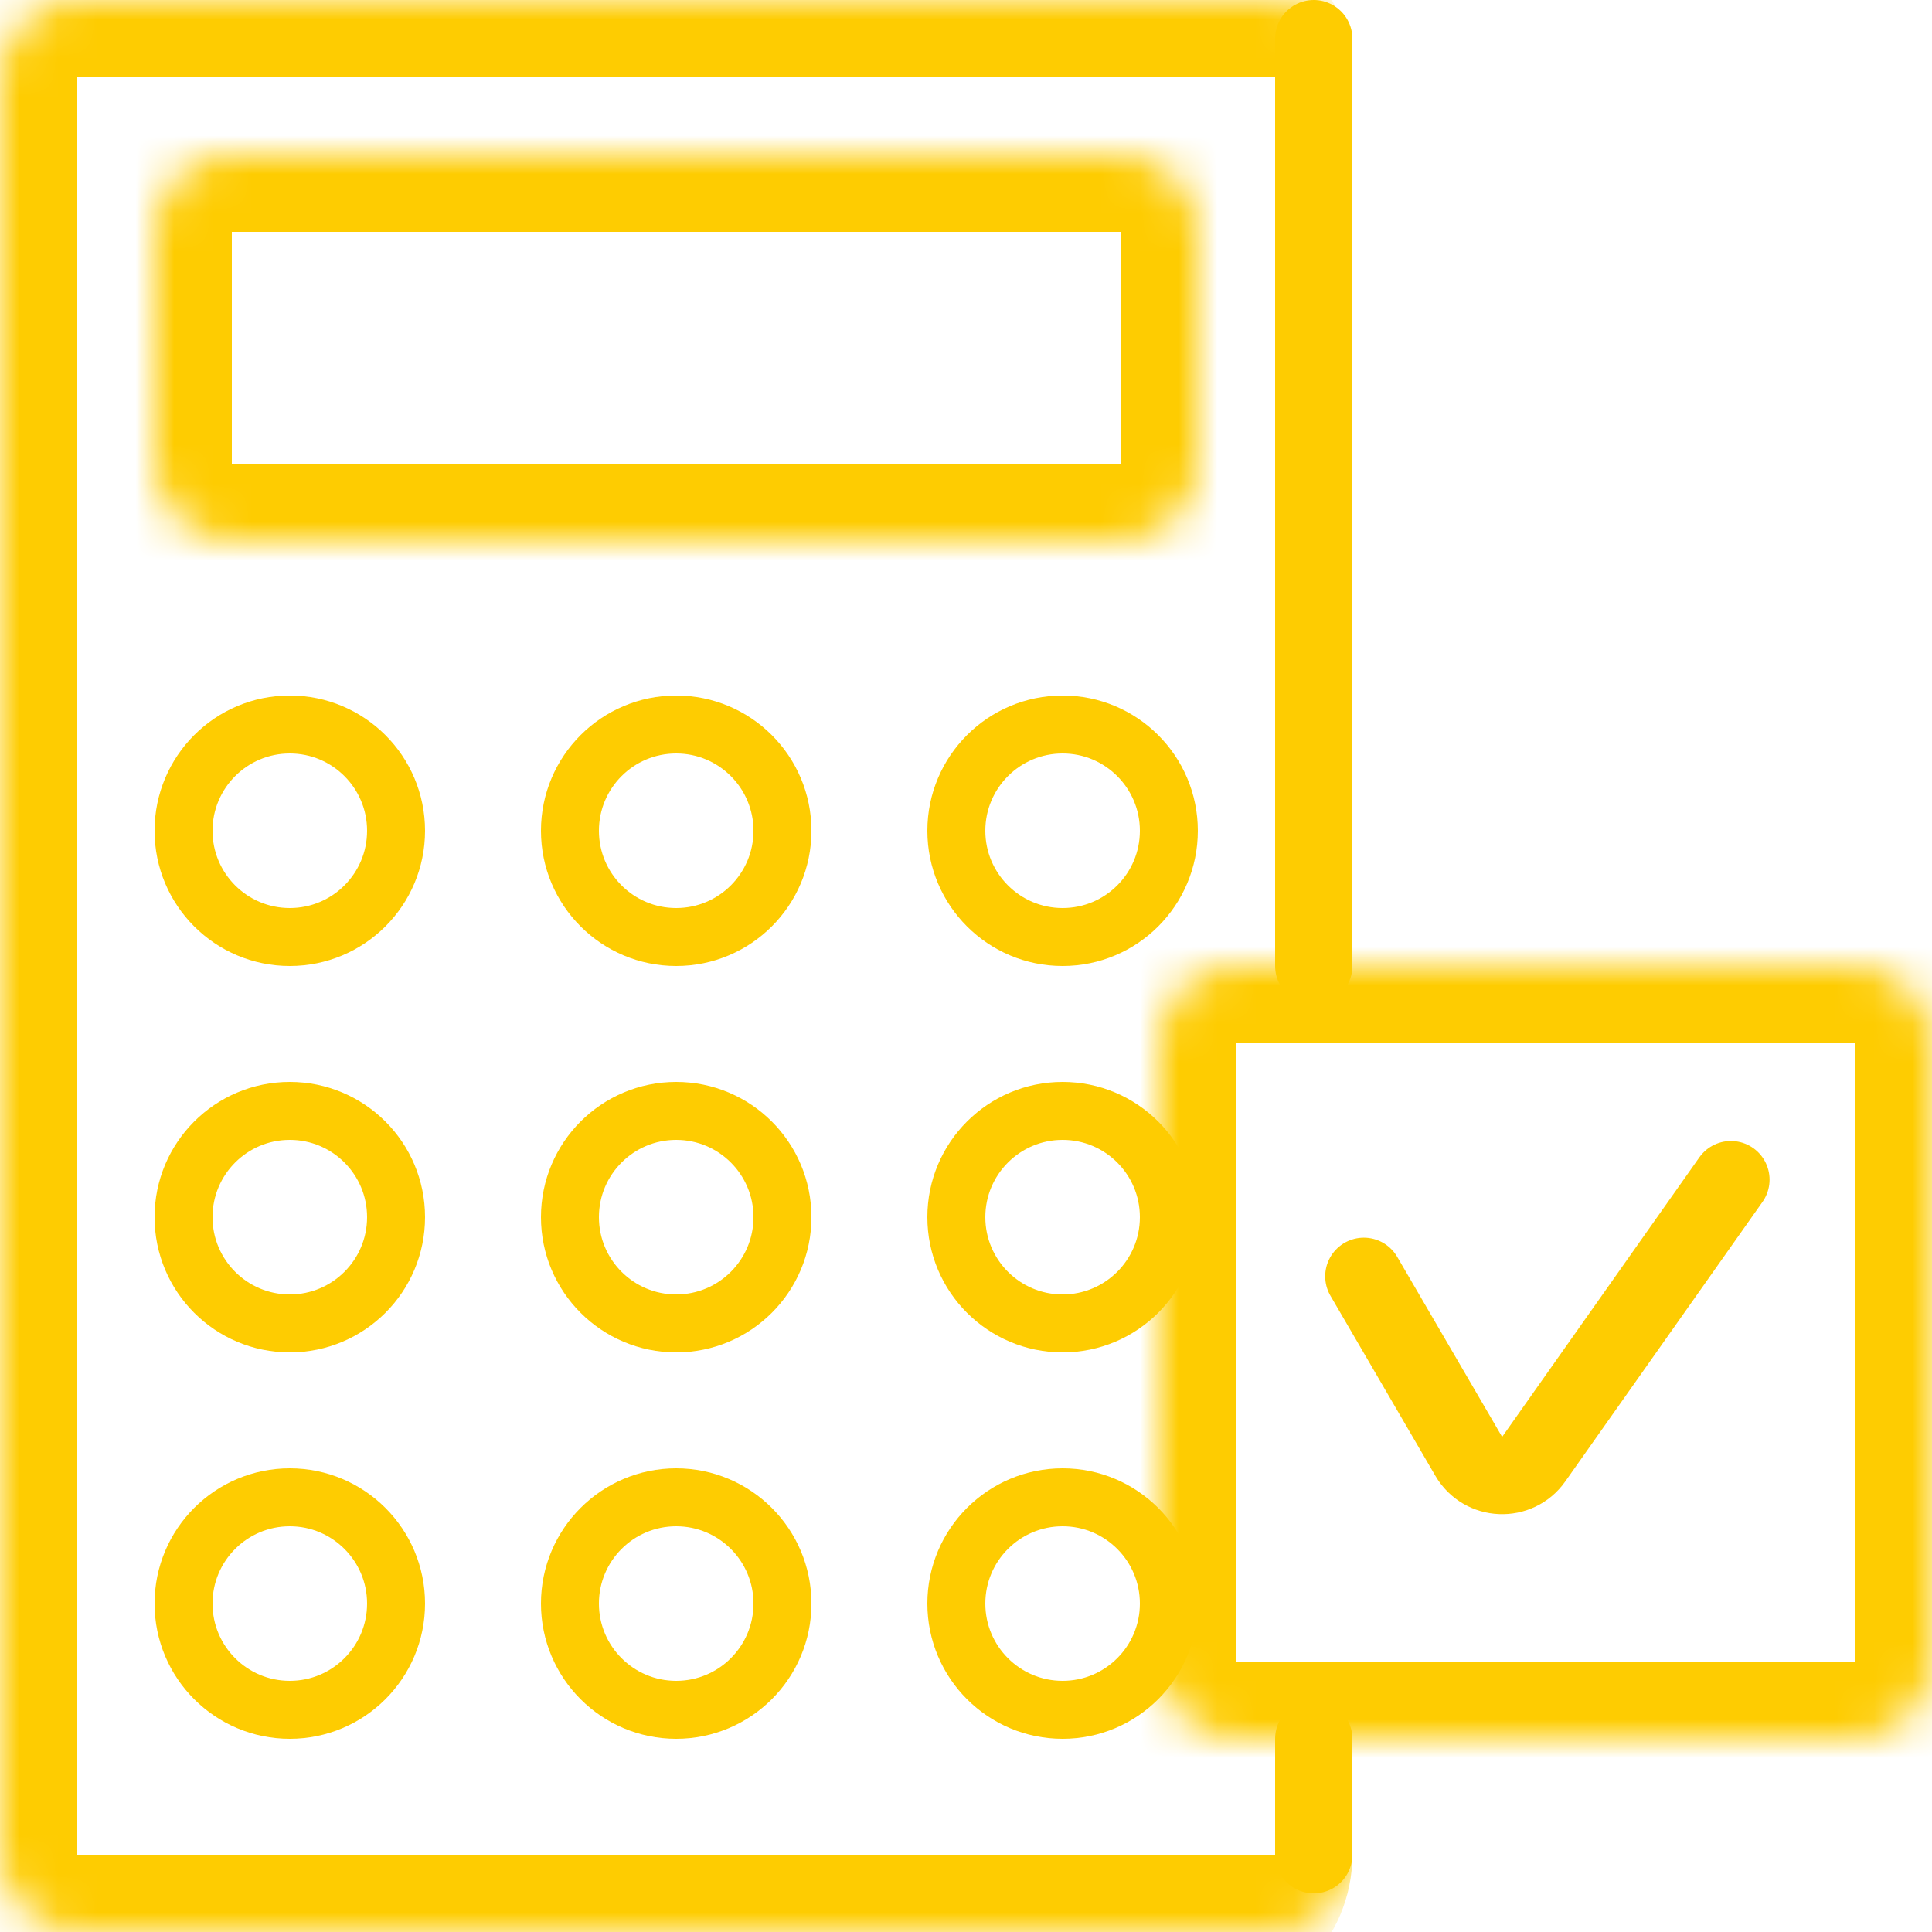 <svg width="50" height="50" viewBox="0 0 50 50" fill="none" xmlns="http://www.w3.org/2000/svg">
<g clip-path="url(#clip0_1040_4361)">
<mask id="path-1-inside-1_1040_4361" fill="white">
<path d="M0 2C0 0.895 0.895 0 2 0H33C34.105 0 35 0.895 35 2V48C35 49.105 34.105 50 33 50H2C0.895 50 0 49.105 0 48V2Z"/>
</mask>
<path d="M-2 2C-2 -0.209 -0.209 -2 2 -2H31C33.209 -2 35 -0.209 35 2C35 2 34.105 2 33 2H2H-2ZM35 48C35 50.209 33.209 52 31 52H2C-0.209 52 -2 50.209 -2 48H2H33C34.105 48 35 48 35 48ZM2 52C-0.209 52 -2 50.209 -2 48V2C-2 -0.209 -0.209 -2 2 -2V2V48V52ZM35 0V50V0Z" fill="#FECC01" mask="url(#path-1-inside-1_1040_4361)"/>
<mask id="path-3-inside-2_1040_4361" fill="white">
<path d="M4 6C4 4.895 4.895 4 6 4H29C30.105 4 31 4.895 31 6V12C31 13.105 30.105 14 29 14H6C4.895 14 4 13.105 4 12V6Z"/>
</mask>
<path d="M6 6H29V2H6V6ZM29 6V12H33V6H29ZM29 12H6V16H29V12ZM6 12V6H2V12H6ZM6 12L6 12H2C2 14.209 3.791 16 6 16V12ZM29 12L29 12V16C31.209 16 33 14.209 33 12H29ZM29 6L29 6H33C33 3.791 31.209 2 29 2V6ZM6 2C3.791 2 2 3.791 2 6H6L6 6V2Z" fill="#FECC01" mask="url(#path-3-inside-2_1040_4361)"/>
<circle cx="17.5" cy="21.5" r="2.75" stroke="#FECC01" stroke-width="1.5"/>
<circle cx="17.5" cy="31.5" r="2.75" stroke="#FECC01" stroke-width="1.5"/>
<circle cx="17.5" cy="41.5" r="2.75" stroke="#FECC01" stroke-width="1.5"/>
<circle cx="27.5" cy="21.5" r="2.75" stroke="#FECC01" stroke-width="1.5"/>
<circle cx="27.5" cy="31.5" r="2.75" stroke="#FECC01" stroke-width="1.5"/>
<circle cx="27.5" cy="41.5" r="2.75" stroke="#FECC01" stroke-width="1.5"/>
<circle cx="7.5" cy="31.5" r="2.75" stroke="#FECC01" stroke-width="1.5"/>
<circle cx="7.5" cy="41.5" r="2.75" stroke="#FECC01" stroke-width="1.5"/>
<circle cx="7.5" cy="21.5" r="2.75" stroke="#FECC01" stroke-width="1.5"/>
<mask id="path-14-inside-3_1040_4361" fill="white">
<path d="M30 27C30 25.895 30.895 25 32 25H48C49.105 25 50 25.895 50 27V43C50 44.105 49.105 45 48 45H32C30.895 45 30 44.105 30 43V27Z"/>
</mask>
<path d="M32 27H48V23H32V27ZM48 27V43H52V27H48ZM48 43H32V47H48V43ZM32 43V27H28V43H32ZM32 43L32 43H28C28 45.209 29.791 47 32 47V43ZM48 43L48 43V47C50.209 47 52 45.209 52 43H48ZM48 27L48 27H52C52 24.791 50.209 23 48 23V27ZM32 23C29.791 23 28 24.791 28 27H32L32 27V23Z" fill="#FECC01" mask="url(#path-14-inside-3_1040_4361)"/>
<path d="M35.296 33.031L38.011 37.69C38.378 38.319 39.273 38.358 39.692 37.763L44.796 30.529" stroke="#FECC01" stroke-width="2" stroke-linecap="round"/>
<path d="M34 25L34 1" stroke="#FECC01" stroke-width="2" stroke-linecap="round"/>
<path d="M34 48V45" stroke="#FECC01" stroke-width="2" stroke-linecap="round"/>
</g>
<defs>
<clipPath id="clip0_1040_4361">
<rect width="50" height="50" fill="white"/>
</clipPath>
</defs>
</svg>
